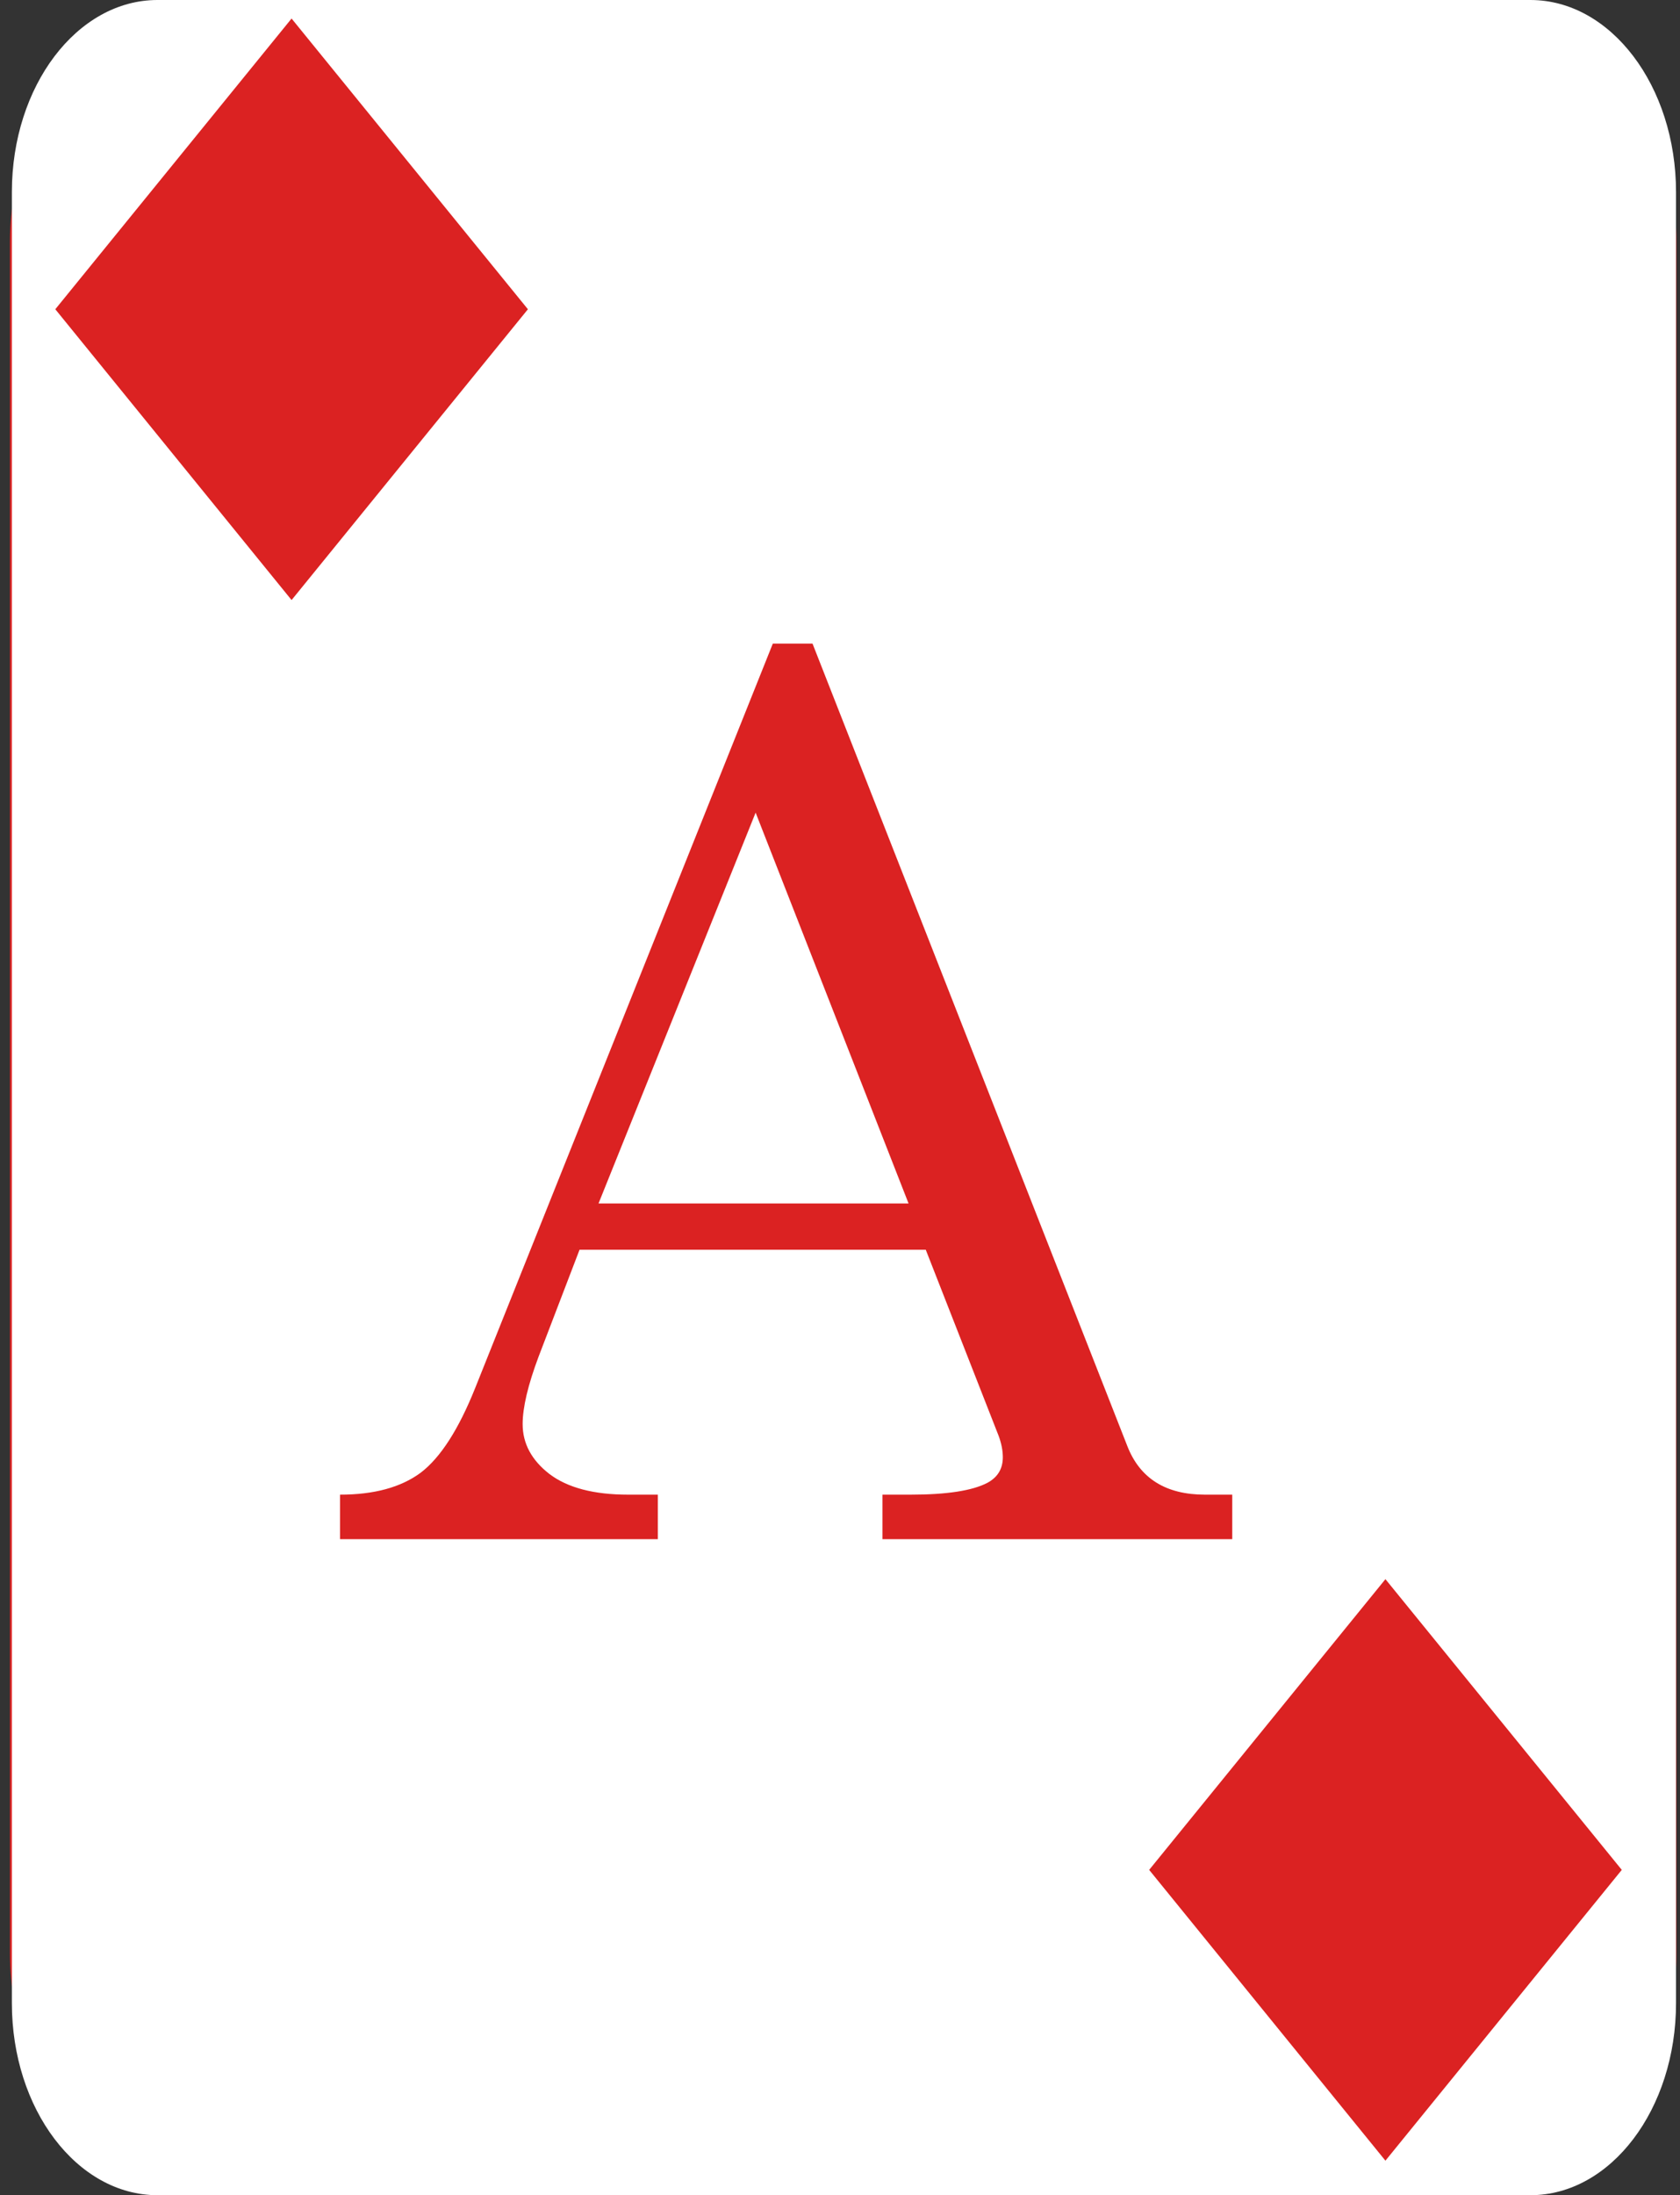 <svg width="147" height="192" viewBox="0 0 147 192" fill="none" xmlns="http://www.w3.org/2000/svg">
<rect x="0" y="0" width="147" height="192" fill="#333333" stroke="none"/>
<path d="M0.867 21.086C0.867 9.488 10.269 0.086 21.867 0.086L125.682 0.086C137.28 0.086 146.682 9.488 146.682 21.086V170.93C146.682 182.528 137.28 191.93 125.682 191.93H21.867C10.269 191.93 0.867 182.528 0.867 170.93V21.086Z" fill="#DB2222"/>
<path d="M13.781 0C6.744 0 1.039 7.522 1.039 16.8V175.2C1.039 184.478 6.744 192 13.781 192H133.911C140.948 192 146.652 184.478 146.652 175.2V16.8C146.652 7.522 140.948 0 133.911 0H13.781ZM25.512 1.622H25.513L46.192 27.049L25.513 52.483L4.839 27.048L25.512 1.622ZM67.621 56.293H71.096L98.64 126.475C99.746 129.311 102.011 130.728 105.435 130.728H107.821V134.619H77.217V130.728H79.655C82.837 130.728 85.084 130.383 86.399 129.691C87.298 129.207 87.747 128.463 87.747 127.46C87.747 126.872 87.626 126.25 87.384 125.592L81.004 109.306H50.71L47.132 118.642C46.198 121.132 45.731 123.103 45.731 124.555C45.731 126.25 46.509 127.703 48.065 128.913C49.656 130.123 51.955 130.728 54.964 130.728H57.558V134.619H29.755V130.728C32.729 130.728 35.08 130.089 36.809 128.809C38.539 127.495 40.129 125.023 41.582 121.392L67.621 56.293ZM66.117 71.076L52.371 105.259H79.499L66.117 71.076ZM121.225 138.119L141.906 163.546L121.225 188.98L100.552 163.546L121.225 138.119Z" fill="white"/>
</svg>
